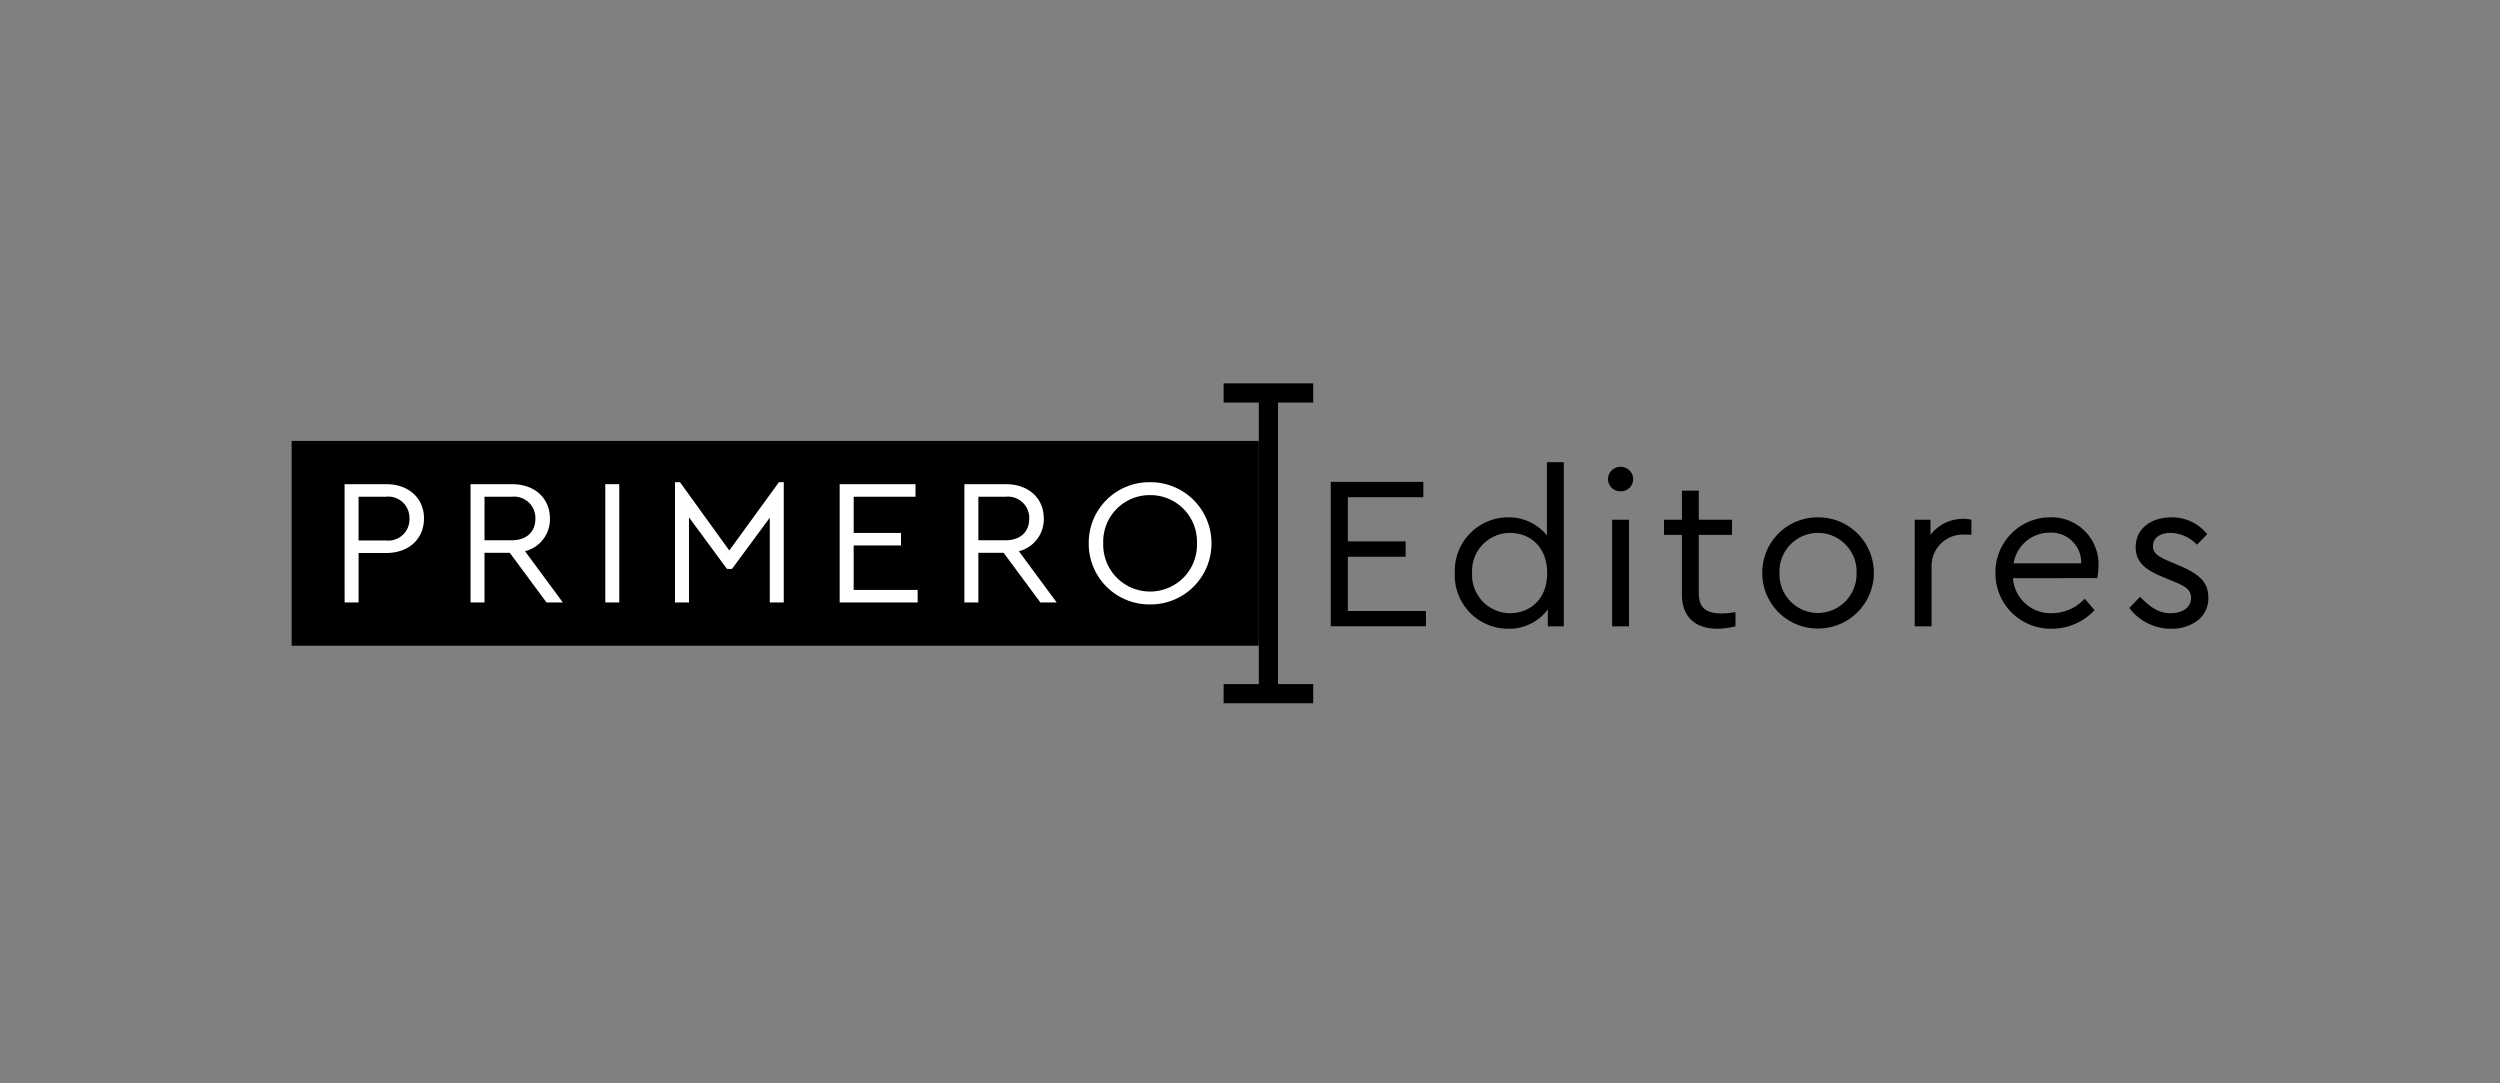 <svg xmlns="http://www.w3.org/2000/svg" width="300" height="130" viewBox="0 0 300 130">
  <rect x="0" y="0" width="300" height="130" fill="#808080" stroke="none"/>
  <g id="Grupo_1065" data-name="Grupo 1065" transform="translate(-10248 -2736)">
    <rect id="Rectángulo_1755" data-name="Rectángulo 1755" width="300" height="130" transform="translate(10248 2736)" fill="rgba(255,255,255,0)"/>
    <g id="Grupo_1039" data-name="Grupo 1039" transform="translate(-292.599 257.587)">
      <g id="Grupo_772" data-name="Grupo 772" transform="translate(10575.599 2524.413)">
        <rect id="Rectángulo_1741" data-name="Rectángulo 1741" width="116.059" height="24.574" transform="translate(0 6.912)"/>
        <g id="Grupo_1036" data-name="Grupo 1036" transform="translate(124.692 9.465)">
          <path id="Trazado_355" data-name="Trazado 355" d="M534.909-2576.681h11.109v1.838h-9.06v5.3h6.932v1.839h-6.932v6.512h9.374v1.838H534.909Z" transform="translate(-534.909 2579.044)"/>
          <path id="Trazado_356" data-name="Trazado 356" d="M567.371-2579.758v19.695h-1.918v-2.022a5.8,5.8,0,0,1-4.831,2.311,6.4,6.4,0,0,1-6.329-6.67,6.42,6.42,0,0,1,6.329-6.7,5.889,5.889,0,0,1,4.726,2.18v-8.8Zm-6.46,8.482a4.561,4.561,0,0,0-4.543,4.805,4.583,4.583,0,0,0,4.543,4.832c2.311,0,4.464-1.576,4.464-4.806C565.376-2569.7,563.222-2571.276,560.911-2571.276Z" transform="translate(-539.407 2579.758)"/>
          <path id="Trazado_357" data-name="Trazado 357" d="M579.748-2579.041a1.491,1.491,0,0,1,1.5,1.471,1.458,1.458,0,0,1-1.5,1.471,1.48,1.48,0,0,1-1.523-1.471A1.5,1.5,0,0,1,579.748-2579.041Zm-1.024,6.356h2.023v12.788h-2.023Z" transform="translate(-544.96 2579.592)"/>
          <path id="Trazado_358" data-name="Trazado 358" d="M595.562-2559.032a9.944,9.944,0,0,1-2.126.289c-2.652,0-4.307-1.339-4.307-4.149v-7.116h-2.153v-1.812h2.153v-3.493h2.022v3.493h3.991v1.812h-3.991v6.985c0,1.812.945,2.443,2.7,2.443a10.793,10.793,0,0,0,1.706-.158Z" transform="translate(-546.991 2578.727)"/>
          <path id="Trazado_359" data-name="Trazado 359" d="M609.023-2571.142a6.653,6.653,0,0,1,6.7,6.671A6.69,6.69,0,0,1,609-2557.8a6.662,6.662,0,0,1-6.67-6.669A6.637,6.637,0,0,1,609.023-2571.142Zm0,1.865a4.63,4.63,0,0,0-4.622,4.831,4.628,4.628,0,0,0,4.6,4.78,4.671,4.671,0,0,0,4.648-4.78A4.646,4.646,0,0,0,609.023-2569.277Z" transform="translate(-550.553 2577.759)"/>
          <path id="Trazado_360" data-name="Trazado 360" d="M632.957-2569.011H632.2a3.753,3.753,0,0,0-4.018,3.756v7.248h-2.023V-2570.8h1.891v1.812a4.929,4.929,0,0,1,3.966-1.917,4.151,4.151,0,0,1,.945.105Z" transform="translate(-556.083 2577.703)"/>
          <path id="Trazado_361" data-name="Trazado 361" d="M640.871-2563.841a4.532,4.532,0,0,0,4.7,4.2,5.417,5.417,0,0,0,3.913-1.733l1.182,1.366a7.008,7.008,0,0,1-5.121,2.232,6.637,6.637,0,0,1-6.775-6.67,6.591,6.591,0,0,1,6.538-6.7,5.63,5.63,0,0,1,5.83,5.777,7.684,7.684,0,0,1-.157,1.523Zm8.193-1.785a3.591,3.591,0,0,0-3.808-3.677,4.378,4.378,0,0,0-4.307,3.677Z" transform="translate(-559.01 2577.759)"/>
          <path id="Trazado_362" data-name="Trazado 362" d="M660.979-2561.609c1.235,1.261,2.232,1.97,3.677,1.97,1.392,0,2.442-.683,2.442-1.812,0-1.024-.657-1.418-2.232-2.048l-1.235-.526c-2.127-.866-3.177-1.837-3.177-3.545,0-2.231,1.864-3.572,4.307-3.572a5.407,5.407,0,0,1,4.28,2.023l-1.234,1.26a4.5,4.5,0,0,0-3.151-1.417c-1.26,0-2.127.577-2.127,1.6,0,.814.525,1.208,2.075,1.864l1.181.5c2.39,1.024,3.387,2.022,3.387,3.781a3.32,3.32,0,0,1-1.313,2.784,5.083,5.083,0,0,1-3.177.971,6.214,6.214,0,0,1-4.989-2.495Z" transform="translate(-563.865 2577.759)"/>
        </g>
        <g id="Grupo_1038" data-name="Grupo 1038" transform="translate(6.349 11.865)">
          <path id="Trazado_370" data-name="Trazado 370" d="M380.807-2576.323H385.8c2.752,0,4.537,1.72,4.537,4.107,0,2.429-1.785,4.15-4.537,4.15h-3.311v5.935h-1.677Zm4.946,6.752a2.536,2.536,0,0,0,2.838-2.623,2.546,2.546,0,0,0-2.838-2.623h-3.268v5.247Z" transform="translate(-380.807 2576.56)" fill="#fff"/>
          <path id="Trazado_371" data-name="Trazado 371" d="M409.608-2562.131l-4.408-5.956h-3.032v5.956h-1.677v-14.192h4.989c2.752,0,4.537,1.72,4.537,4.107a3.94,3.94,0,0,1-2.989,3.935l4.537,6.15Zm-7.44-7.461h3.247c1.828,0,2.86-1.032,2.86-2.6a2.564,2.564,0,0,0-2.86-2.623h-3.247Z" transform="translate(-385.375 2576.56)" fill="#fff"/>
          <path id="Trazado_372" data-name="Trazado 372" d="M421.546-2576.323h1.677v14.192h-1.677Z" transform="translate(-390.26 2576.56)" fill="#fff"/>
          <path id="Trazado_373" data-name="Trazado 373" d="M445.49-2576.631v14.428h-1.677v-10.17l-4.537,6.149h-.6l-4.559-6.193v10.214h-1.677v-14.428h.6l5.913,8.192,5.956-8.192Z" transform="translate(-392.788 2576.632)" fill="#fff"/>
          <path id="Trazado_374" data-name="Trazado 374" d="M458.17-2576.323h9.1v1.505h-7.418v4.344h5.677v1.505h-5.677v5.333h7.676v1.505H458.17Z" transform="translate(-398.759 2576.56)" fill="#fff"/>
          <path id="Trazado_375" data-name="Trazado 375" d="M486.775-2562.131l-4.408-5.956h-3.032v5.956h-1.677v-14.192h4.989c2.752,0,4.537,1.72,4.537,4.107a3.94,3.94,0,0,1-2.989,3.935l4.537,6.15Zm-7.44-7.461h3.247c1.828,0,2.86-1.032,2.86-2.6a2.564,2.564,0,0,0-2.86-2.623h-3.247Z" transform="translate(-403.281 2576.56)" fill="#fff"/>
          <path id="Trazado_376" data-name="Trazado 376" d="M504.443-2576.631a7.31,7.31,0,0,1,7.375,7.333,7.31,7.31,0,0,1-7.375,7.333,7.278,7.278,0,0,1-7.354-7.333A7.265,7.265,0,0,1,504.443-2576.631Zm.021,1.548a5.576,5.576,0,0,0-5.634,5.763,5.613,5.613,0,0,0,5.634,5.806,5.609,5.609,0,0,0,5.613-5.806A5.585,5.585,0,0,0,504.464-2575.083Z" transform="translate(-407.79 2576.632)" fill="#fff"/>
        </g>
        <path id="Trazado_377" data-name="Trazado 377" d="M528.918-2589.779v-2.3H518.167v2.3h4.224v33.79h-4.224v2.3h10.751v-2.3h-4.224v-33.79Z" transform="translate(-406.332 2592.083)"/>
      </g>
    </g>
  </g>
</svg>
